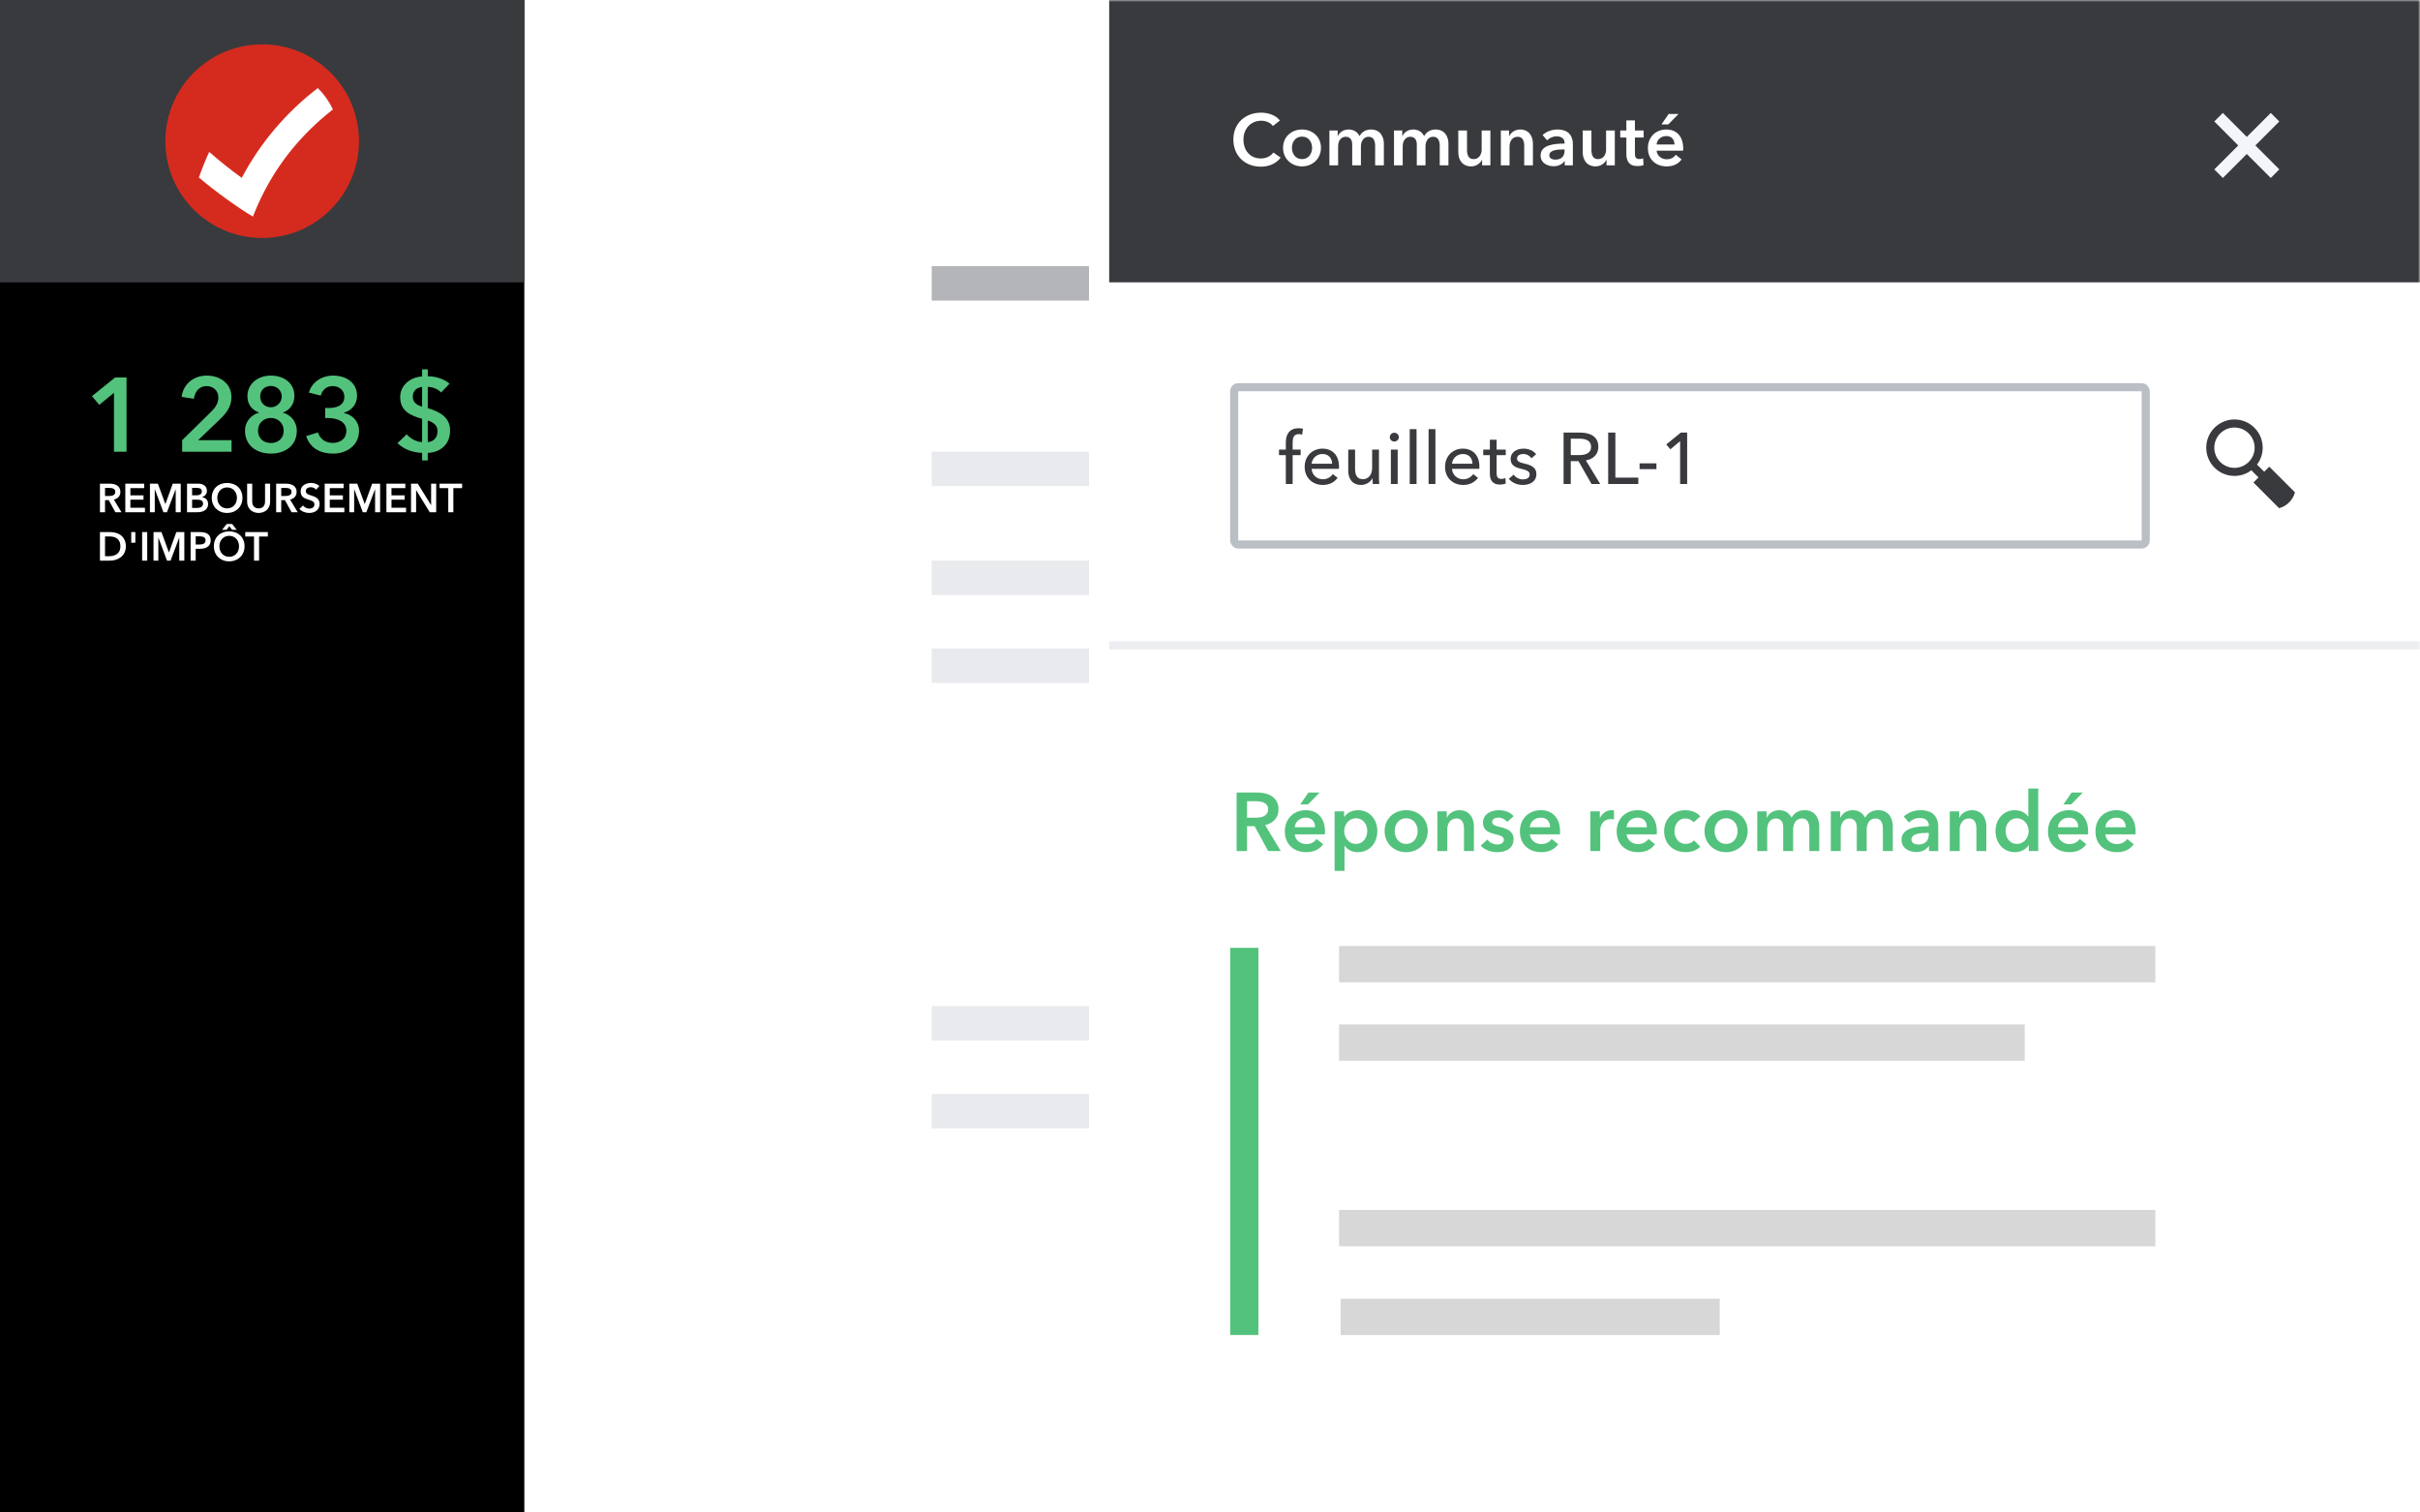 <svg width="600" height="375" viewBox="0 0 600 375" fill="none" xmlns="http://www.w3.org/2000/svg">
<rect width="600" height="375" fill="white"/>
<rect width="130" height="375" fill="black"/>
<rect width="130" height="70" fill="#393A3D"/>
<path fill-rule="evenodd" clip-rule="evenodd" d="M41 35C41 21.744 51.746 11 65 11C78.255 11 89 21.744 89 35C89 48.254 78.255 59 65 59C51.746 59 41 48.254 41 35" fill="#D52B1E"/>
<path fill-rule="evenodd" clip-rule="evenodd" d="M59.941 44.092C57.141 42.081 54.446 39.932 51.865 37.658C50.918 39.728 50.066 41.85 49.309 44.016C53.424 47.49 58.925 51.469 62.702 53.707C67.599 41.096 75.234 32.87 82.547 27.128C81.607 25.152 80.335 23.363 78.799 21.836C71.008 27.789 64.544 35.38 59.941 44.092" fill="white"/>
<path d="M24.78 127H26.04V124H26.96L28.6 127H30.12L28.23 123.86C29.22 123.64 29.85 122.97 29.85 121.95C29.85 120.45 28.57 119.92 27.24 119.92H24.78V127ZM26.04 122.97V120.98H27.18C27.83 120.98 28.59 121.17 28.59 121.94C28.59 122.8 27.78 122.97 27.07 122.97H26.04ZM31.069 127H35.939V125.88H32.329V123.88H35.579V122.82H32.329V121.02H35.759V119.92H31.069V127ZM37.173 127H38.373V121.31H38.393L40.513 127H41.393L43.543 121.31H43.563V127H44.813V119.92H42.833L41.013 124.95H40.983L39.143 119.92H37.173V127ZM46.372 127H48.922C50.262 127 51.602 126.48 51.602 124.94C51.602 123.99 50.962 123.39 50.072 123.27V123.25C50.802 123.03 51.302 122.5 51.302 121.7C51.302 120.41 50.202 119.92 49.132 119.92H46.372V127ZM47.632 120.96H48.642C49.592 120.96 50.042 121.21 50.042 121.84C50.042 122.45 49.592 122.8 48.752 122.8H47.632V120.96ZM47.632 123.88H48.812C49.832 123.88 50.342 124.14 50.342 124.88C50.342 125.81 49.412 125.94 48.762 125.94H47.632V123.88ZM52.506 123.44C52.506 125.65 54.116 127.18 56.296 127.18C58.506 127.18 60.116 125.65 60.116 123.44C60.116 121.17 58.506 119.74 56.296 119.74C54.116 119.74 52.506 121.17 52.506 123.44ZM53.876 123.44C53.876 121.98 54.846 120.85 56.306 120.85C57.776 120.85 58.746 121.98 58.746 123.44C58.746 124.95 57.756 126.05 56.306 126.05C54.866 126.05 53.876 124.95 53.876 123.44ZM66.973 119.92H65.713V124.35C65.713 125.17 65.333 126.05 64.123 126.05C62.913 126.05 62.533 125.17 62.533 124.35V119.92H61.273V124.4C61.273 126.11 62.503 127.18 64.123 127.18C65.743 127.18 66.973 126.11 66.973 124.4V119.92ZM68.471 127H69.731V124H70.651L72.291 127H73.811L71.921 123.86C72.911 123.64 73.541 122.97 73.541 121.95C73.541 120.45 72.261 119.92 70.931 119.92H68.471V127ZM69.731 122.97V120.98H70.871C71.521 120.98 72.281 121.17 72.281 121.94C72.281 122.8 71.471 122.97 70.761 122.97H69.731ZM79.191 120.5C78.65 119.99 77.841 119.74 77.13 119.74C75.85 119.74 74.54 120.38 74.54 121.82C74.54 123.14 75.471 123.56 76.331 123.83C77.221 124.11 77.96 124.32 77.96 125.06C77.96 125.82 77.27 126.11 76.68 126.11C76.121 126.11 75.481 125.81 75.13 125.33L74.231 126.17C74.79 126.83 75.74 127.18 76.66 127.18C78.05 127.18 79.24 126.44 79.24 124.92C79.24 123.53 78.081 123.13 77.171 122.85C76.371 122.6 75.82 122.41 75.82 121.76C75.82 121.07 76.49 120.79 77.07 120.79C77.57 120.79 78.1 121.05 78.371 121.4L79.191 120.5ZM80.503 127H85.373V125.88H81.763V123.88H85.013V122.82H81.763V121.02H85.193V119.92H80.503V127ZM86.606 127H87.806V121.31H87.826L89.946 127H90.826L92.976 121.31H92.996V127H94.246V119.92H92.266L90.446 124.95H90.416L88.576 119.92H86.606V127ZM95.805 127H100.675V125.88H97.065V123.88H100.315V122.82H97.065V121.02H100.495V119.92H95.805V127ZM101.909 127H103.169V121.53H103.189L106.549 127H108.149V119.92H106.889V125.22H106.869L103.579 119.92H101.909V127ZM111.142 127H112.402V121.02H114.572V119.92H108.972V121.02H111.142V127ZM24.78 139H27.29C29.14 139 31.2 137.94 31.2 135.46C31.2 132.8 29.14 131.92 27.29 131.92H24.78V139ZM26.04 137.9V133H27.09C28.39 133 29.85 133.43 29.85 135.46C29.85 137.37 28.39 137.9 27.09 137.9H26.04ZM32.537 134.56H33.557V131.92H32.537V134.56ZM35.239 139H36.499V131.92H35.239V139ZM38.061 139H39.261V133.31H39.281L41.401 139H42.281L44.431 133.31H44.451V139H45.701V131.92H43.721L41.901 136.95H41.871L40.031 131.92H38.061V139ZM47.261 139H48.52V136.07H49.49C50.99 136.07 52.24 135.53 52.24 133.97C52.24 132.49 51.191 131.92 49.571 131.92H47.261V139ZM48.52 135.01V132.98H49.441C50.221 132.98 50.971 133.13 50.971 133.97C50.971 134.81 50.221 135.01 49.401 135.01H48.52ZM53.024 135.44C53.024 137.65 54.634 139.18 56.814 139.18C59.024 139.18 60.634 137.65 60.634 135.44C60.634 133.17 59.024 131.74 56.814 131.74C54.634 131.74 53.024 133.17 53.024 135.44ZM54.394 135.44C54.394 133.98 55.364 132.85 56.824 132.85C58.294 132.85 59.264 133.98 59.264 135.44C59.264 136.95 58.274 138.05 56.824 138.05C55.384 138.05 54.394 136.95 54.394 135.44ZM58.694 131.36L57.554 129.92H56.204L55.054 131.36H56.174L56.864 130.46L57.554 131.36H58.694ZM62.978 139H64.238V133.02H66.408V131.92H60.808V133.02H62.978V139Z" fill="white"/>
<path d="M28.254 112H31.374V93.592H28.54L22.794 98.22L24.614 100.378L28.254 97.388V112ZM45.163 112H57.409V109.14H49.115L54.419 104.07C56.057 102.51 57.383 100.872 57.383 98.506C57.383 94.97 54.445 93.124 51.247 93.124C47.867 93.124 45.397 95.36 45.033 98.402L48.075 98.87C48.309 97.076 49.427 95.724 51.195 95.724C52.859 95.724 54.133 96.842 54.133 98.558C54.133 99.988 53.405 101.054 52.261 102.172L45.163 109.14V112ZM67.168 93.124C63.944 93.124 61.344 95.126 61.344 98.246C61.344 100.378 62.566 101.678 64.204 102.276V102.328C62.41 102.796 60.746 104.408 60.746 106.8C60.746 110.466 63.632 112.468 67.168 112.468C70.704 112.468 73.59 110.466 73.59 106.8C73.59 104.538 72.056 102.796 70.132 102.328V102.276C71.796 101.73 72.992 100.248 72.992 98.116C72.992 94.996 70.392 93.124 67.168 93.124ZM67.168 95.698C68.572 95.698 69.846 96.712 69.846 98.298C69.846 99.78 68.65 100.976 67.168 100.976C65.556 100.976 64.516 99.78 64.516 98.298C64.516 96.712 65.634 95.698 67.168 95.698ZM67.168 103.628C68.936 103.628 70.34 104.954 70.34 106.774C70.34 108.698 68.962 109.842 67.168 109.842C65.348 109.842 63.97 108.698 63.97 106.774C63.97 104.902 65.374 103.628 67.168 103.628ZM80.619 103.654H81.399C83.349 103.654 85.871 104.382 85.871 106.774C85.871 108.984 84.103 109.816 82.491 109.816C80.541 109.816 79.267 108.672 78.825 107.216L75.913 108.126C76.901 111.194 79.501 112.468 82.595 112.468C85.715 112.468 89.017 110.622 89.017 106.8C89.017 104.538 87.457 102.822 85.221 102.38V102.328C87.223 101.834 88.523 100.144 88.523 98.168C88.523 94.866 85.819 93.124 82.595 93.124C79.657 93.124 77.239 94.866 76.589 97.336L79.527 98.09C79.891 96.686 80.957 95.724 82.465 95.724C84.025 95.724 85.377 96.712 85.377 98.376C85.377 100.638 83.297 101.158 81.451 101.158H80.619V103.654ZM106.057 91.564H104.653V93.332C101.871 93.514 99.219 95.386 99.219 98.48C99.219 101.808 101.611 103.004 104.653 103.836V109.608C103.327 109.582 101.767 108.776 100.831 107.684L98.543 109.868C100.181 111.454 102.365 112.208 104.653 112.286V114.158H106.057V112.286C108.943 112.208 111.595 110.362 111.595 106.748C111.595 103.238 108.709 102.016 106.057 101.184V95.932C107.253 95.932 108.553 96.426 109.359 97.31L111.465 95.126C110.061 93.904 107.955 93.306 106.057 93.28V91.564ZM104.653 100.82C103.327 100.43 102.339 99.754 102.339 98.324C102.339 96.816 103.431 96.062 104.653 95.932V100.82ZM106.057 104.252C107.435 104.72 108.475 105.396 108.475 106.93C108.475 108.464 107.513 109.53 106.057 109.608V104.252Z" fill="#53C27C"/>
<rect opacity="0.5" x="231" y="139" width="202.382" height="8.53" fill="#D4D7DC"/>
<rect opacity="0.5" x="231" y="112" width="202.382" height="8.53" fill="#D4D7DC"/>
<rect opacity="0.5" x="231" y="66" width="202.382" height="8.53" fill="#6B6C72"/>
<rect opacity="0.5" x="231" y="249.449" width="202.382" height="8.53" fill="#D4D7DC"/>
<rect opacity="0.5" x="231" y="271.225" width="202.382" height="8.53" fill="#D4D7DC"/>
<rect opacity="0.5" x="231" y="160.775" width="169.079" height="8.53" fill="#D4D7DC"/>
<mask id="mask0" mask-type="alpha" maskUnits="userSpaceOnUse" x="231" y="0" width="369" height="375">
<rect x="231" width="369" height="375" fill="#C4C4C4"/>
</mask>
<g mask="url(#mask0)">
<g filter="url(#filter0_d)">
<rect x="275" width="325" height="375" fill="white"/>
</g>
<path d="M322.472 111.468H320.492V109.686C320.492 108.642 320.726 107.634 322.004 107.634C322.328 107.634 322.598 107.688 322.85 107.76L323.048 106.302C322.724 106.212 322.382 106.176 321.986 106.176C319.682 106.176 318.8 107.688 318.8 109.686V111.468H317.108V112.854H318.8V120H320.492V112.854H322.472V111.468ZM325.2 114.978C325.308 113.646 326.424 112.566 327.882 112.566C329.448 112.566 330.24 113.628 330.276 114.978H325.2ZM331.986 115.662C331.986 112.944 330.402 111.234 327.882 111.234C325.38 111.234 323.472 113.088 323.472 115.752C323.472 118.434 325.38 120.234 327.972 120.234C329.484 120.234 330.726 119.676 331.644 118.488L330.456 117.534C329.97 118.254 329.124 118.83 327.972 118.83C326.478 118.83 325.254 117.696 325.2 116.238H331.968C331.986 116.04 331.986 115.842 331.986 115.662ZM341.963 120C341.909 119.442 341.891 118.614 341.891 118.164V111.468H340.199V116.004C340.199 117.696 339.263 118.812 337.913 118.812C336.347 118.812 335.969 117.588 335.969 116.184V111.468H334.277V116.76C334.277 118.668 335.267 120.234 337.463 120.234C338.705 120.234 339.821 119.496 340.253 118.596H340.289C340.289 118.956 340.325 119.568 340.361 120H341.963ZM346.535 111.468H344.843V120H346.535V111.468ZM346.823 108.39C346.823 107.76 346.301 107.292 345.689 107.292C345.077 107.292 344.573 107.778 344.573 108.39C344.573 108.984 345.077 109.47 345.689 109.47C346.301 109.47 346.823 109.002 346.823 108.39ZM351.211 106.392H349.519V120H351.211V106.392ZM355.887 106.392H354.195V120H355.887V106.392ZM360.005 114.978C360.113 113.646 361.229 112.566 362.687 112.566C364.253 112.566 365.045 113.628 365.081 114.978H360.005ZM366.791 115.662C366.791 112.944 365.207 111.234 362.687 111.234C360.185 111.234 358.277 113.088 358.277 115.752C358.277 118.434 360.185 120.234 362.777 120.234C364.289 120.234 365.531 119.676 366.449 118.488L365.261 117.534C364.775 118.254 363.929 118.83 362.777 118.83C361.283 118.83 360.059 117.696 360.005 116.238H366.773C366.791 116.04 366.791 115.842 366.791 115.662ZM373.329 111.468H371.061V109.02H369.387V111.468H367.749V112.854H369.387V117.48C369.387 119.244 370.269 120.144 371.871 120.144C372.393 120.144 372.915 120.054 373.311 119.91L373.257 118.524C372.969 118.668 372.573 118.74 372.267 118.74C371.421 118.74 371.061 118.326 371.061 117.3V112.854H373.329V111.468ZM380.855 112.638C380.243 111.72 378.965 111.234 377.759 111.234C376.139 111.234 374.537 112.008 374.537 113.844C374.537 115.446 375.887 115.932 377.021 116.202C378.479 116.544 379.253 116.832 379.253 117.624C379.253 118.56 378.407 118.866 377.561 118.866C376.607 118.866 375.743 118.344 375.293 117.678L374.087 118.704C374.897 119.73 376.229 120.234 377.525 120.234C379.253 120.234 380.927 119.496 380.927 117.48C380.927 115.986 379.685 115.32 378.065 114.96C376.769 114.672 376.121 114.402 376.121 113.682C376.121 112.872 376.931 112.566 377.705 112.566C378.569 112.566 379.307 113.016 379.685 113.628L380.855 112.638ZM389.447 114.33H391.355L394.595 120H396.755L393.191 114.15C395.009 113.844 396.287 112.656 396.287 110.784C396.287 108.192 394.217 107.256 391.751 107.256H387.665V120H389.447V114.33ZM389.447 108.768H391.625C393.173 108.768 394.487 109.254 394.487 110.784C394.487 112.314 393.173 112.836 391.499 112.836H389.447V108.768ZM400.504 107.256H398.722V120H406.192V118.416H400.504V107.256ZM410.685 114.888H406.509V116.328H410.685V114.888ZM418.304 107.256H416.738L413.12 110.19L414.146 111.396L416.558 109.38V120H418.304V107.256Z" fill="#393A3D"/>
<rect x="306" y="96" width="226" height="39" rx="1" stroke="#BABEC5" stroke-width="2"/>
<path fill-rule="evenodd" clip-rule="evenodd" d="M554 116C551.243 116 549 113.757 549 111C549 108.243 551.243 106 554 106C556.757 106 559 108.243 559 111C559 113.757 556.757 116 554 116ZM568.099 121.172L562.629 115.704L561.374 116.959L559.707 115.293C559.669 115.255 559.622 115.239 559.58 115.209C560.501 113.999 560.999 112.521 561 111C561 107.14 557.86 104 554 104C550.14 104 547 107.14 547 111C547 114.86 550.14 118 554 118C555.521 117.999 556.999 117.501 558.209 116.58C558.239 116.622 558.255 116.669 558.293 116.707L559.959 118.374L558.704 119.629L562.492 123.422L563.638 124.572L564.169 125.103L565.07 126C566.011 125.746 566.87 125.249 567.559 124.559C568.249 123.87 568.746 123.011 569 122.07L568.099 121.172Z" fill="#393A3D"/>
<line x1="275" y1="160" x2="600" y2="160" stroke="#ECEEF1" stroke-width="2"/>
<path d="M306.599 211H309.181V204.852H311.066L314.427 211H317.543L313.669 204.565C315.698 204.114 316.989 202.741 316.989 200.65C316.989 197.576 314.366 196.49 311.64 196.49H306.599V211ZM309.181 202.741V198.662H311.517C312.849 198.662 314.407 199.052 314.407 200.63C314.407 202.392 312.747 202.741 311.292 202.741H309.181ZM321.01 205.098C321.112 203.724 322.281 202.72 323.736 202.72C325.334 202.72 326.052 203.827 326.052 205.098H321.01ZM328.511 206.204C328.511 202.659 326.502 200.876 323.756 200.876C320.785 200.876 318.551 202.966 318.551 206.143C318.551 209.34 320.805 211.287 323.838 211.287C325.703 211.287 327.097 210.631 328.06 209.319L326.42 208.008C325.867 208.787 325.047 209.278 323.818 209.278C322.383 209.278 321.112 208.254 321.01 206.86H328.49C328.511 206.635 328.511 206.43 328.511 206.204ZM322.383 199.441H324.31L327.199 196.49H324.412L322.383 199.441ZM330.893 201.163V215.919H333.352V209.688H333.393C334.028 210.672 335.279 211.287 336.652 211.287C339.644 211.287 341.488 208.91 341.488 206.04C341.488 203.13 339.521 200.876 336.713 200.876C334.91 200.876 333.803 201.757 333.311 202.536H333.25V201.163H330.893ZM338.988 206.04C338.988 207.577 338.066 209.237 336.16 209.237C334.356 209.237 333.27 207.618 333.27 206.081C333.27 204.544 334.356 202.884 336.16 202.884C338.066 202.884 338.988 204.503 338.988 206.04ZM343.288 206.04C343.288 209.135 345.665 211.287 348.637 211.287C351.609 211.287 353.986 209.135 353.986 206.04C353.986 202.946 351.609 200.876 348.637 200.876C345.665 200.876 343.288 202.946 343.288 206.04ZM345.788 206.04C345.788 204.503 346.69 202.884 348.637 202.884C350.584 202.884 351.486 204.503 351.486 206.04C351.486 207.577 350.584 209.237 348.637 209.237C346.69 209.237 345.788 207.577 345.788 206.04ZM356.371 211H358.83V205.589C358.83 204.278 359.568 202.925 361.125 202.925C362.703 202.925 362.97 204.38 362.97 205.548V211H365.429V204.852C365.429 202.843 364.363 200.876 361.802 200.876C360.347 200.876 359.178 201.757 358.748 202.741H358.707V201.163H356.371V211ZM375.288 202.372C374.488 201.368 373.013 200.876 371.599 200.876C369.652 200.876 367.684 201.819 367.684 204.011C367.684 205.856 369.139 206.45 370.594 206.799C372.09 207.147 372.849 207.393 372.849 208.213C372.849 209.094 371.988 209.381 371.271 209.381C370.205 209.381 369.283 208.848 368.75 208.151L367.131 209.668C368.074 210.713 369.652 211.287 371.168 211.287C373.32 211.287 375.267 210.406 375.267 208.008C375.267 206.081 373.546 205.426 372.09 205.077C370.717 204.749 369.959 204.544 369.959 203.786C369.959 203.007 370.758 202.72 371.537 202.72C372.439 202.72 373.259 203.212 373.689 203.786L375.288 202.372ZM379.291 205.098C379.393 203.724 380.562 202.72 382.017 202.72C383.615 202.72 384.332 203.827 384.332 205.098H379.291ZM386.792 206.204C386.792 202.659 384.783 200.876 382.037 200.876C379.065 200.876 376.832 202.966 376.832 206.143C376.832 209.34 379.086 211.287 382.119 211.287C383.984 211.287 385.378 210.631 386.341 209.319L384.701 208.008C384.148 208.787 383.328 209.278 382.099 209.278C380.664 209.278 379.393 208.254 379.291 206.86H386.771C386.792 206.635 386.792 206.43 386.792 206.204ZM394.297 211H396.757V205.733C396.757 205.016 397.187 203.089 399.4 203.089C399.626 203.089 399.831 203.11 400.159 203.192V200.937C399.995 200.896 399.749 200.876 399.564 200.876C398.273 200.876 397.228 201.675 396.695 202.802H396.654V201.163H394.297V211ZM403.288 205.098C403.39 203.724 404.558 202.72 406.013 202.72C407.612 202.72 408.329 203.827 408.329 205.098H403.288ZM410.789 206.204C410.789 202.659 408.78 200.876 406.034 200.876C403.062 200.876 400.828 202.966 400.828 206.143C400.828 209.34 403.083 211.287 406.116 211.287C407.981 211.287 409.375 210.631 410.338 209.319L408.698 208.008C408.145 208.787 407.325 209.278 406.095 209.278C404.661 209.278 403.39 208.254 403.288 206.86H410.768C410.789 206.635 410.789 206.43 410.789 206.204ZM421.573 202.413C420.794 201.45 419.298 200.876 417.864 200.876C414.974 200.876 412.597 202.884 412.597 206.081C412.597 209.36 415.015 211.287 417.925 211.287C419.38 211.287 420.733 210.795 421.553 209.914L420.016 208.356C419.544 208.93 418.704 209.237 417.946 209.237C416.081 209.237 415.158 207.618 415.158 206.081C415.158 204.544 416.06 202.925 417.864 202.925C418.663 202.925 419.503 203.335 419.893 203.888L421.573 202.413ZM422.604 206.04C422.604 209.135 424.981 211.287 427.953 211.287C430.924 211.287 433.302 209.135 433.302 206.04C433.302 202.946 430.924 200.876 427.953 200.876C424.981 200.876 422.604 202.946 422.604 206.04ZM425.104 206.04C425.104 204.503 426.006 202.884 427.953 202.884C429.9 202.884 430.801 204.503 430.801 206.04C430.801 207.577 429.9 209.237 427.953 209.237C426.006 209.237 425.104 207.577 425.104 206.04ZM447.43 200.876C445.954 200.876 444.847 201.552 444.191 202.741C443.638 201.634 442.634 200.876 441.117 200.876C439.539 200.876 438.494 201.778 438.064 202.741H438.023V201.163H435.686V211H438.146V205.589C438.146 204.278 438.822 202.925 440.297 202.925C441.548 202.925 442.121 203.847 442.121 205.057V211H444.581V205.63C444.581 204.36 445.216 202.925 446.753 202.925C448.331 202.925 448.598 204.38 448.598 205.548V211H451.057V204.852C451.057 202.843 449.991 200.876 447.43 200.876ZM465.662 200.876C464.187 200.876 463.08 201.552 462.424 202.741C461.871 201.634 460.867 200.876 459.35 200.876C457.772 200.876 456.727 201.778 456.296 202.741H456.255V201.163H453.919V211H456.378V205.589C456.378 204.278 457.055 202.925 458.53 202.925C459.78 202.925 460.354 203.847 460.354 205.057V211H462.814V205.63C462.814 204.36 463.449 202.925 464.986 202.925C466.564 202.925 466.831 204.38 466.831 205.548V211H469.29V204.852C469.29 202.843 468.224 200.876 465.662 200.876ZM478.259 211H480.555V205.016C480.555 203.048 479.694 200.876 476.169 200.876C474.673 200.876 473.115 201.409 472.008 202.433L473.279 203.929C473.914 203.294 474.919 202.802 475.964 202.802C477.193 202.802 478.218 203.397 478.218 204.606V204.852C475.144 204.852 471.455 205.262 471.455 208.192C471.455 210.488 473.566 211.246 475.144 211.246C476.538 211.246 477.706 210.611 478.198 209.75H478.259V211ZM478.218 206.86C478.218 208.418 477.316 209.381 475.636 209.381C474.796 209.381 473.914 209.094 473.914 208.151C473.914 206.696 476.107 206.512 477.665 206.512H478.218V206.86ZM483.42 211H485.879V205.589C485.879 204.278 486.617 202.925 488.174 202.925C489.753 202.925 490.019 204.38 490.019 205.548V211H492.478V204.852C492.478 202.843 491.413 200.876 488.851 200.876C487.396 200.876 486.227 201.757 485.797 202.741H485.756V201.163H483.42V211ZM505.349 195.506H502.89V202.413H502.829C502.316 201.778 501.332 200.876 499.529 200.876C496.721 200.876 494.754 203.13 494.754 206.04C494.754 208.91 496.598 211.287 499.59 211.287C500.964 211.287 502.296 210.652 502.972 209.524H503.013V211H505.349V195.506ZM497.254 206.04C497.254 204.503 498.176 202.884 500.082 202.884C501.886 202.884 502.972 204.544 502.972 206.081C502.972 207.618 501.886 209.237 500.082 209.237C498.176 209.237 497.254 207.577 497.254 206.04ZM510.223 205.098C510.325 203.724 511.493 202.72 512.948 202.72C514.547 202.72 515.264 203.827 515.264 205.098H510.223ZM517.724 206.204C517.724 202.659 515.715 200.876 512.969 200.876C509.997 200.876 507.763 202.966 507.763 206.143C507.763 209.34 510.018 211.287 513.051 211.287C514.916 211.287 516.31 210.631 517.273 209.319L515.633 208.008C515.08 208.787 514.26 209.278 513.03 209.278C511.596 209.278 510.325 208.254 510.223 206.86H517.703C517.724 206.635 517.724 206.43 517.724 206.204ZM511.596 199.441H513.522L516.412 196.49H513.625L511.596 199.441ZM521.991 205.098C522.093 203.724 523.262 202.72 524.717 202.72C526.315 202.72 527.033 203.827 527.033 205.098H521.991ZM529.492 206.204C529.492 202.659 527.483 200.876 524.737 200.876C521.766 200.876 519.532 202.966 519.532 206.143C519.532 209.34 521.786 211.287 524.819 211.287C526.684 211.287 528.078 210.631 529.041 209.319L527.402 208.008C526.848 208.787 526.028 209.278 524.799 209.278C523.364 209.278 522.093 208.254 521.991 206.86H529.471C529.492 206.635 529.492 206.43 529.492 206.204Z" fill="#53C27C"/>
<rect x="332" y="234.551" width="202.382" height="9" fill="#D7D7D7"/>
<rect x="305" y="331" width="96" height="7" transform="rotate(-90 305 331)" fill="#53C27C"/>
<rect x="332" y="300" width="202.382" height="9" fill="#D7D7D7"/>
<rect x="332.382" y="322" width="94" height="9" fill="#D7D7D7"/>
<rect x="332" y="254" width="170" height="9" fill="#D7D7D7"/>
<rect x="275" width="325" height="70" fill="#383A3D"/>
<path d="M317.33 29.876C316.322 28.544 314.36 27.932 312.704 27.932C308.78 27.932 305.792 30.506 305.792 34.592C305.792 38.57 308.618 41.324 312.596 41.324C314.756 41.324 316.412 40.496 317.528 39.092L315.71 37.814C315.062 38.696 313.982 39.29 312.614 39.29C309.986 39.29 308.294 37.364 308.294 34.592C308.294 31.964 310.076 29.93 312.704 29.93C313.73 29.93 314.936 30.326 315.602 31.244L317.33 29.876ZM318.114 36.644C318.114 39.362 320.202 41.252 322.812 41.252C325.422 41.252 327.51 39.362 327.51 36.644C327.51 33.926 325.422 32.108 322.812 32.108C320.202 32.108 318.114 33.926 318.114 36.644ZM320.31 36.644C320.31 35.294 321.102 33.872 322.812 33.872C324.522 33.872 325.314 35.294 325.314 36.644C325.314 37.994 324.522 39.452 322.812 39.452C321.102 39.452 320.31 37.994 320.31 36.644ZM339.919 32.108C338.623 32.108 337.651 32.702 337.075 33.746C336.589 32.774 335.707 32.108 334.375 32.108C332.989 32.108 332.071 32.9 331.693 33.746H331.657V32.36H329.605V41H331.765V36.248C331.765 35.096 332.359 33.908 333.655 33.908C334.753 33.908 335.257 34.718 335.257 35.78V41H337.417V36.284C337.417 35.168 337.975 33.908 339.325 33.908C340.711 33.908 340.945 35.186 340.945 36.212V41H343.105V35.6C343.105 33.836 342.169 32.108 339.919 32.108ZM355.932 32.108C354.636 32.108 353.664 32.702 353.088 33.746C352.602 32.774 351.72 32.108 350.388 32.108C349.002 32.108 348.084 32.9 347.706 33.746H347.67V32.36H345.618V41H347.778V36.248C347.778 35.096 348.372 33.908 349.668 33.908C350.766 33.908 351.27 34.718 351.27 35.78V41H353.43V36.284C353.43 35.168 353.988 33.908 355.338 33.908C356.724 33.908 356.958 35.186 356.958 36.212V41H359.118V35.6C359.118 33.836 358.182 32.108 355.932 32.108ZM369.516 32.36H367.356V37.112C367.356 38.264 366.708 39.452 365.34 39.452C363.954 39.452 363.72 38.174 363.72 37.148V32.36H361.56V37.76C361.56 39.524 362.496 41.252 364.746 41.252C366.024 41.252 367.05 40.478 367.428 39.614H367.464V41H369.516V32.36ZM372.109 41H374.269V36.248C374.269 35.096 374.917 33.908 376.285 33.908C377.671 33.908 377.905 35.186 377.905 36.212V41H380.064V35.6C380.064 33.836 379.129 32.108 376.879 32.108C375.601 32.108 374.575 32.882 374.197 33.746H374.161V32.36H372.109V41ZM387.949 41H389.965V35.744C389.965 34.016 389.209 32.108 386.113 32.108C384.799 32.108 383.431 32.576 382.459 33.476L383.575 34.79C384.133 34.232 385.015 33.8 385.933 33.8C387.013 33.8 387.913 34.322 387.913 35.384V35.6C385.213 35.6 381.973 35.96 381.973 38.534C381.973 40.55 383.827 41.216 385.213 41.216C386.437 41.216 387.463 40.658 387.895 39.902H387.949V41ZM387.913 37.364C387.913 38.732 387.121 39.578 385.645 39.578C384.907 39.578 384.133 39.326 384.133 38.498C384.133 37.22 386.059 37.058 387.427 37.058H387.913V37.364ZM400.366 32.36H398.206V37.112C398.206 38.264 397.558 39.452 396.19 39.452C394.804 39.452 394.57 38.174 394.57 37.148V32.36H392.41V37.76C392.41 39.524 393.346 41.252 395.596 41.252C396.874 41.252 397.9 40.478 398.278 39.614H398.314V41H400.366V32.36ZM403.228 34.088V38.12C403.228 39.776 403.75 41.18 406.036 41.18C406.522 41.18 407.098 41.09 407.476 40.946L407.404 39.254C407.152 39.38 406.774 39.434 406.486 39.434C405.532 39.434 405.352 38.876 405.352 38.102V34.088H407.512V32.36H405.352V29.858H403.228V32.36H401.716V34.088H403.228ZM410.731 35.816C410.821 34.61 411.847 33.728 413.125 33.728C414.529 33.728 415.159 34.7 415.159 35.816H410.731ZM417.319 36.788C417.319 33.674 415.555 32.108 413.143 32.108C410.533 32.108 408.571 33.944 408.571 36.734C408.571 39.542 410.551 41.252 413.215 41.252C414.853 41.252 416.077 40.676 416.923 39.524L415.483 38.372C414.997 39.056 414.277 39.488 413.197 39.488C411.937 39.488 410.821 38.588 410.731 37.364H417.301C417.319 37.166 417.319 36.986 417.319 36.788ZM411.937 30.848H413.629L416.167 28.256H413.719L411.937 30.848Z" fill="white"/>
<path fill-rule="evenodd" clip-rule="evenodd" d="M563 28L557.06 33.94L551.121 28L549 30.12L554.939 36.06L549 42L551.121 44.121L557.06 38.182L563 44.122L565.12 41.999L559.181 36.06L565.12 30.12L563 28Z" fill="#F4F5F8"/>
</g>
<defs>
<filter id="filter0_d" x="255" y="-15" width="355" height="405" filterUnits="userSpaceOnUse" color-interpolation-filters="sRGB">
<feFlood flood-opacity="0" result="BackgroundImageFix"/>
<feColorMatrix in="SourceAlpha" type="matrix" values="0 0 0 0 0 0 0 0 0 0 0 0 0 0 0 0 0 0 127 0"/>
<feOffset dx="-5"/>
<feGaussianBlur stdDeviation="7.5"/>
<feColorMatrix type="matrix" values="0 0 0 0 0 0 0 0 0 0 0 0 0 0 0 0 0 0 0.1 0"/>
<feBlend mode="normal" in2="BackgroundImageFix" result="effect1_dropShadow"/>
<feBlend mode="normal" in="SourceGraphic" in2="effect1_dropShadow" result="shape"/>
</filter>
</defs>
</svg>
